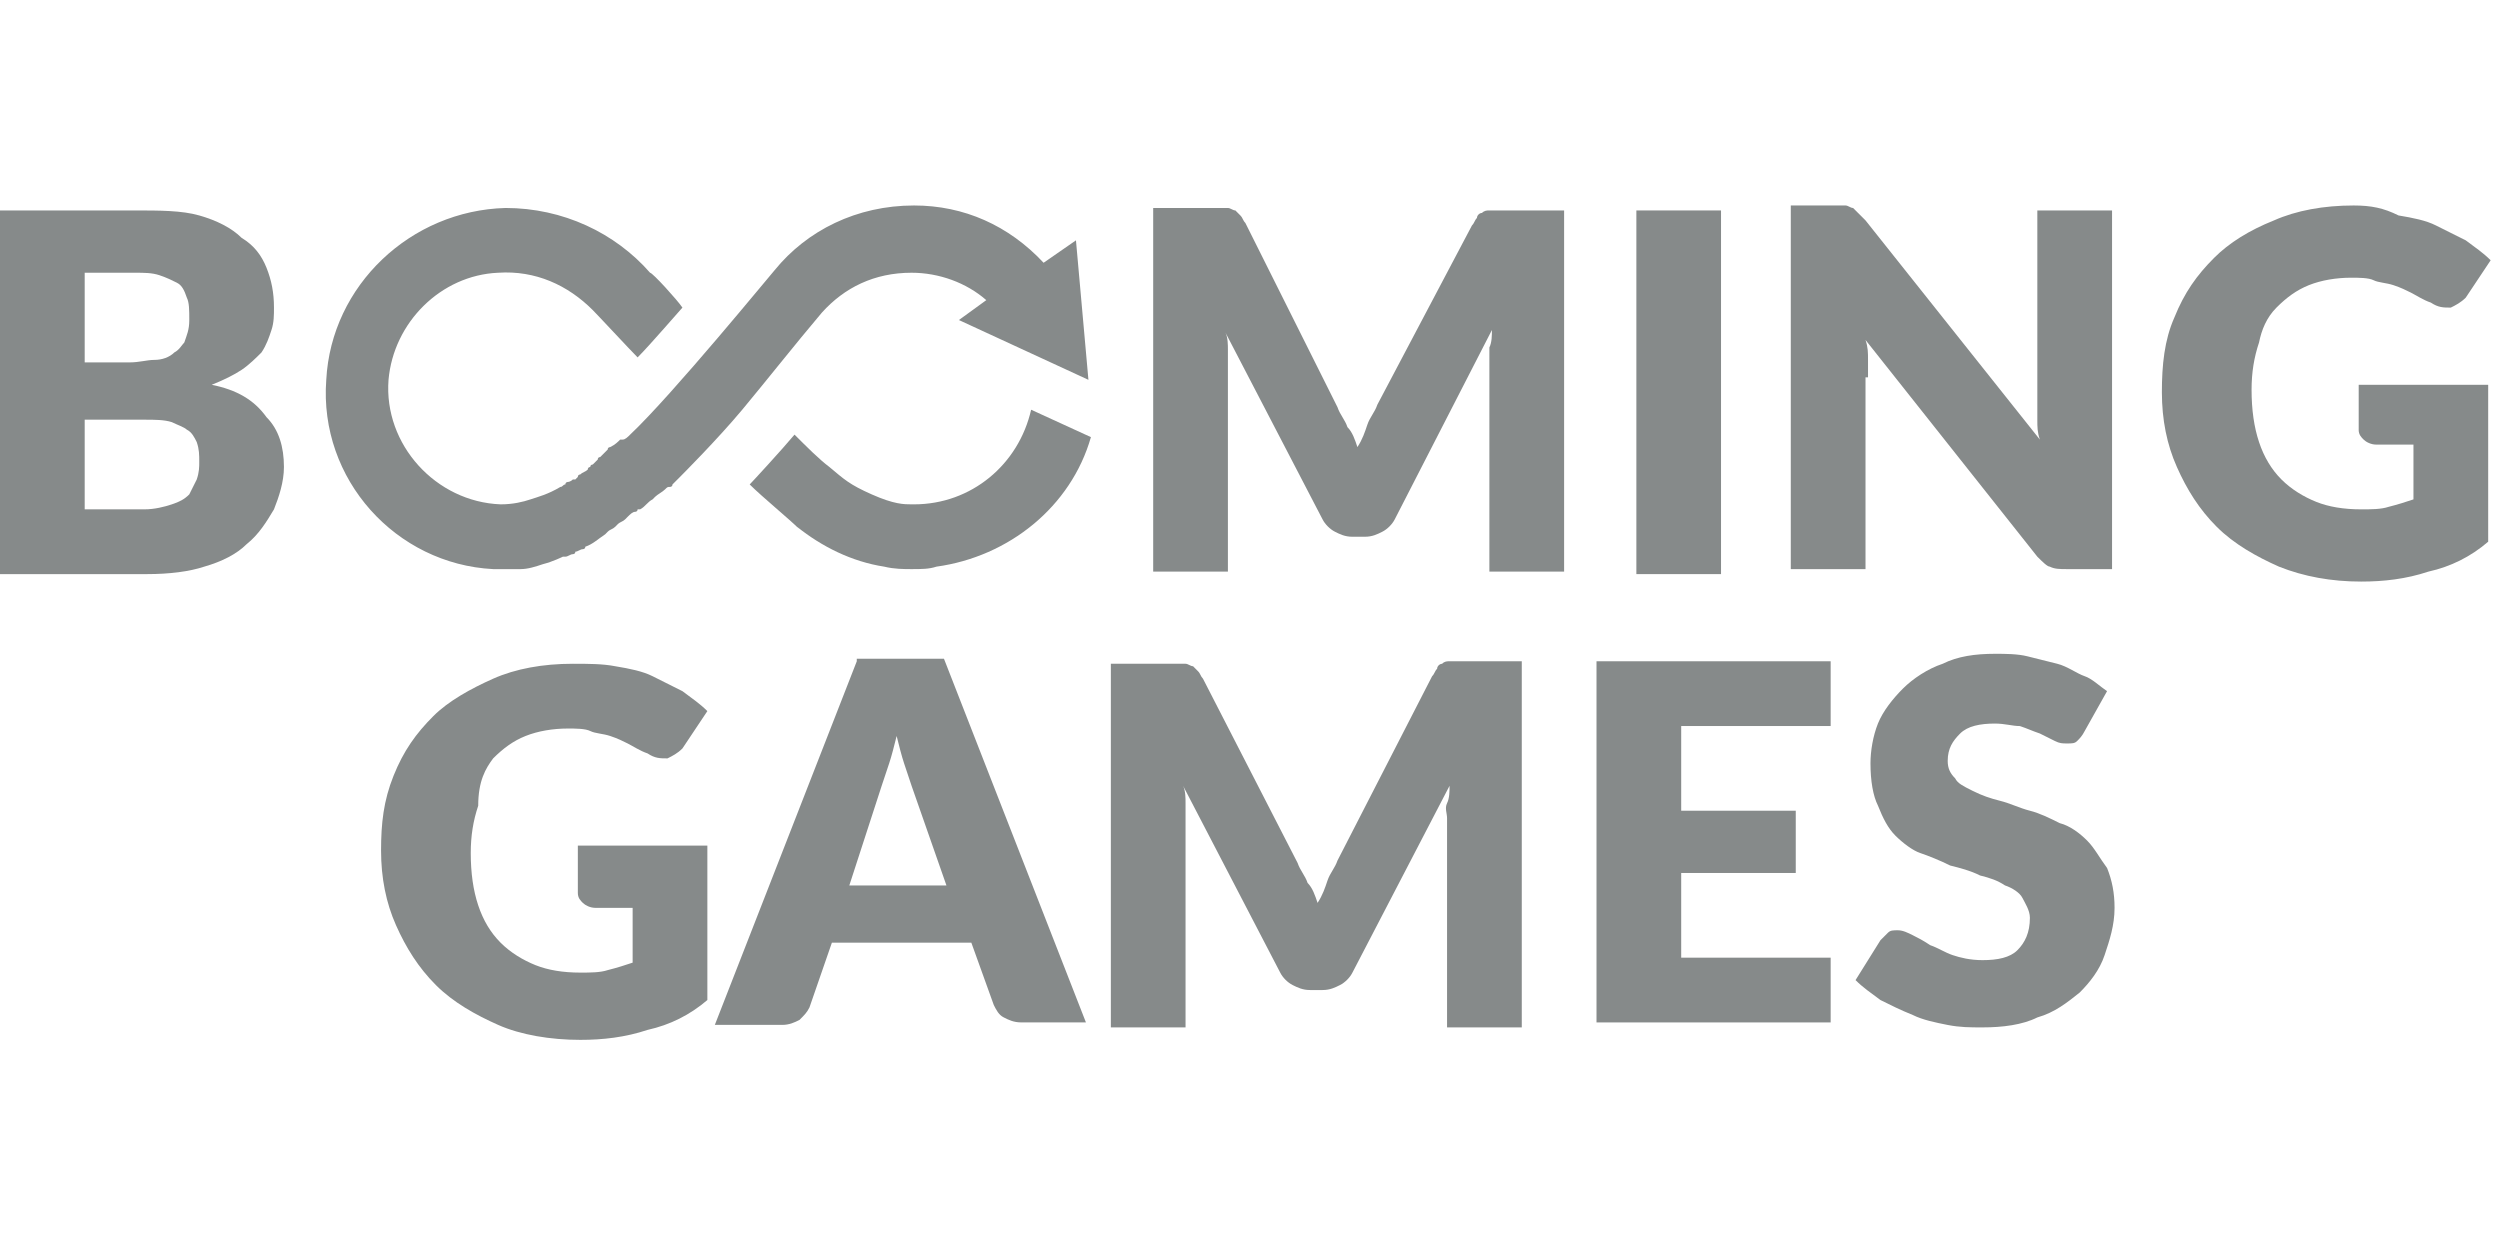 <svg width="73" height="36" viewBox="0 0 73 36" fill="none" xmlns="http://www.w3.org/2000/svg">
<path d="M25.018 19.309L20.873 29.927H22.836C23.054 29.927 23.2 29.854 23.345 29.782C23.491 29.636 23.564 29.564 23.636 29.418L24.291 27.526H28.363L29.018 29.345C29.091 29.49 29.163 29.636 29.309 29.708C29.454 29.782 29.6 29.854 29.818 29.854H31.709L27.564 19.236H25.018V19.309ZM24.8 25.855L25.745 22.945C25.818 22.727 25.891 22.509 25.963 22.292C26.036 22.073 26.109 21.782 26.182 21.491C26.254 21.782 26.327 22.073 26.4 22.292C26.473 22.51 26.545 22.728 26.618 22.945L27.636 25.855H24.8Z" fill="#868A8A"/>
<path d="M14.4 22.145C14.691 21.855 14.982 21.636 15.346 21.491C15.709 21.346 16.146 21.273 16.582 21.273C16.8 21.273 17.091 21.273 17.236 21.346C17.382 21.419 17.6 21.419 17.818 21.491C18.037 21.564 18.182 21.636 18.327 21.709C18.473 21.782 18.691 21.927 18.909 22C19.127 22.145 19.273 22.145 19.491 22.145C19.637 22.072 19.782 22 19.927 21.855L20.655 20.764C20.436 20.546 20.218 20.4 19.927 20.182C19.637 20.036 19.346 19.891 19.055 19.745C18.764 19.6 18.4 19.526 17.964 19.454C17.6 19.382 17.164 19.382 16.727 19.382C15.855 19.382 15.055 19.526 14.4 19.818C13.746 20.109 13.091 20.473 12.655 20.909C12.146 21.418 11.782 21.927 11.491 22.654C11.2 23.382 11.127 24.036 11.127 24.836C11.127 25.636 11.273 26.364 11.564 27.018C11.855 27.672 12.218 28.254 12.727 28.763C13.236 29.272 13.891 29.636 14.546 29.927C15.2 30.218 16.073 30.364 16.946 30.364C17.6 30.364 18.255 30.291 18.909 30.073C19.564 29.928 20.146 29.636 20.655 29.201V24.692H16.873V26.073C16.873 26.218 16.946 26.292 17.018 26.364C17.091 26.436 17.236 26.509 17.382 26.509H18.473V28.109C18.255 28.182 18.037 28.254 17.746 28.327C17.527 28.4 17.236 28.4 16.946 28.4C16.436 28.4 16 28.327 15.636 28.182C15.273 28.036 14.909 27.818 14.618 27.527C14.327 27.237 14.109 26.873 13.964 26.436C13.818 26 13.746 25.491 13.746 24.909C13.746 24.4 13.818 23.964 13.964 23.527C13.964 22.8 14.182 22.436 14.4 22.145Z" fill="#868A8A"/>
<path d="M43.491 6.145C43.418 6.145 43.346 6.145 43.273 6.218C43.2 6.218 43.127 6.291 43.127 6.364C43.055 6.436 43.055 6.509 42.982 6.582L40.218 11.818C40.146 12.036 40 12.182 39.927 12.4C39.854 12.618 39.782 12.836 39.636 13.055C39.564 12.836 39.491 12.618 39.346 12.473C39.273 12.255 39.127 12.109 39.055 11.891L36.364 6.509C36.291 6.436 36.291 6.364 36.218 6.291C36.146 6.218 36.146 6.218 36.073 6.145C36 6.145 35.927 6.073 35.855 6.073C35.782 6.073 35.709 6.073 35.564 6.073H33.673V16.691H35.855V10.655C35.855 10.509 35.855 10.364 35.855 10.218C35.855 10.073 35.855 9.855 35.782 9.709L38.618 15.164C38.691 15.309 38.837 15.454 38.981 15.527C39.127 15.6 39.272 15.673 39.49 15.673H39.854C40.072 15.673 40.218 15.6 40.363 15.527C40.508 15.454 40.654 15.309 40.727 15.164L43.564 9.636C43.564 9.782 43.564 10 43.49 10.146C43.49 10.291 43.49 10.436 43.49 10.582V16.691H45.672V6.145H43.781C43.709 6.145 43.564 6.145 43.491 6.145Z" fill="#868A8A"/>
<path d="M14.4 16.618C14.473 16.618 14.982 16.618 15.2 16.618C15.418 16.618 15.636 16.546 15.855 16.473C16.145 16.4 16.436 16.255 16.436 16.255C16.436 16.255 16.436 16.255 16.509 16.255C16.582 16.255 16.655 16.182 16.727 16.182C16.727 16.182 16.8 16.182 16.8 16.109C16.873 16.109 16.945 16.036 17.018 16.036C17.018 16.036 17.091 16.036 17.091 15.964C17.309 15.891 17.455 15.745 17.673 15.6L17.745 15.527C17.818 15.454 17.891 15.454 17.964 15.382L18.036 15.309C18.109 15.236 18.182 15.236 18.255 15.164L18.327 15.091C18.4 15.018 18.473 14.945 18.546 14.945C18.546 14.945 18.618 14.945 18.618 14.873C18.618 14.873 18.618 14.873 18.691 14.873C18.836 14.8 18.909 14.655 19.055 14.582L19.127 14.509C19.2 14.436 19.346 14.364 19.418 14.291C19.491 14.218 19.491 14.218 19.564 14.218C19.564 14.218 19.636 14.218 19.636 14.146C19.709 14.073 19.782 14 19.855 13.927C19.927 13.854 20.945 12.836 21.673 11.964C22.4 11.091 23.2 10.073 24 9.127C24.655 8.4 25.527 7.964 26.618 7.964C27.418 7.964 28.218 8.255 28.8 8.764L28 9.345L31.782 11.091L31.418 7.018L30.473 7.673C29.455 6.582 28.145 6 26.691 6C25.018 6 23.564 6.727 22.618 7.891C22.546 7.964 19.636 11.527 18.4 12.691C18.327 12.764 18.255 12.836 18.182 12.836C18.182 12.836 18.182 12.836 18.109 12.836C18.036 12.909 17.964 12.982 17.818 13.055C17.818 13.055 17.745 13.055 17.745 13.127C17.673 13.2 17.6 13.273 17.527 13.345C17.527 13.345 17.455 13.345 17.455 13.418C17.382 13.491 17.382 13.491 17.309 13.564C17.309 13.564 17.236 13.564 17.236 13.636C17.236 13.636 17.164 13.636 17.164 13.709C17.091 13.782 17.018 13.782 16.945 13.854C16.945 13.854 16.873 13.854 16.873 13.927L16.8 14C16.8 14 16.8 14 16.727 14C16.655 14.073 16.582 14.073 16.582 14.073C16.582 14.073 16.509 14.073 16.509 14.146C16.436 14.146 16.436 14.218 16.364 14.218C16 14.436 15.709 14.509 15.491 14.582C15.273 14.655 14.982 14.727 14.618 14.727C12.727 14.655 11.2 12.982 11.345 11.091C11.491 9.418 12.873 8.036 14.546 7.964C15.636 7.891 16.582 8.327 17.309 9.055C17.455 9.2 18.4 10.218 18.618 10.436C18.982 10.073 19.855 9.055 19.927 8.982C19.782 8.764 19.055 7.964 18.982 7.964C17.964 6.8 16.436 6.073 14.764 6.073C12 6.145 9.673 8.327 9.527 11.091C9.309 14 11.564 16.473 14.4 16.618Z" fill="#868A8A"/>
<path d="M42.327 19.309C42.254 19.309 42.182 19.309 42.109 19.383C42.036 19.383 41.964 19.455 41.964 19.527C41.891 19.6 41.891 19.673 41.818 19.745L39.055 25.127C38.981 25.346 38.837 25.491 38.764 25.709C38.691 25.927 38.618 26.145 38.473 26.364C38.399 26.145 38.327 25.927 38.182 25.782C38.109 25.564 37.964 25.418 37.891 25.2L35.127 19.818C35.055 19.745 35.055 19.673 34.982 19.6C34.909 19.527 34.909 19.527 34.837 19.454C34.764 19.454 34.691 19.382 34.618 19.382C34.546 19.382 34.473 19.382 34.327 19.382H32.437V30H34.618V23.891C34.618 23.746 34.618 23.601 34.618 23.454C34.618 23.308 34.618 23.091 34.546 22.945L37.382 28.4C37.455 28.546 37.6 28.691 37.746 28.764C37.891 28.836 38.036 28.909 38.255 28.909H38.618C38.837 28.909 38.982 28.836 39.127 28.764C39.273 28.691 39.418 28.546 39.491 28.4L42.327 22.945C42.327 23.091 42.327 23.309 42.254 23.454C42.181 23.6 42.254 23.745 42.254 23.891V30H44.436V19.309H42.545C42.546 19.309 42.473 19.309 42.327 19.309Z" fill="#868A8A"/>
<path d="M26.691 14.727H26.618C26.4 14.727 26.109 14.727 25.454 14.436C24.8 14.146 24.654 14 24.218 13.636C23.927 13.418 23.564 13.055 23.2 12.691C22.836 13.127 21.964 14.073 21.891 14.146C22.255 14.509 23.055 15.164 23.345 15.454L23.273 15.382C24 15.964 24.873 16.4 25.818 16.546C26.109 16.618 26.4 16.618 26.618 16.618C26.909 16.618 27.127 16.618 27.345 16.546C29.454 16.255 31.273 14.8 31.855 12.764L30.109 11.964C29.745 13.564 28.364 14.727 26.691 14.727Z" fill="#868A8A"/>
<path d="M68.873 12.546C68.873 12.691 68.946 12.764 69.018 12.836C69.091 12.909 69.237 12.982 69.382 12.982H70.473V14.582C70.254 14.655 70.036 14.727 69.746 14.8C69.527 14.873 69.237 14.873 68.945 14.873C68.436 14.873 67.999 14.8 67.636 14.655C67.272 14.509 66.909 14.291 66.618 14C66.327 13.709 66.109 13.345 65.964 12.909C65.818 12.473 65.746 11.964 65.746 11.382C65.746 10.873 65.818 10.436 65.964 10C66.037 9.636 66.182 9.273 66.473 8.982C66.763 8.691 67.055 8.473 67.418 8.327C67.782 8.182 68.218 8.109 68.655 8.109C68.873 8.109 69.163 8.109 69.308 8.182C69.454 8.255 69.672 8.255 69.89 8.327C70.109 8.4 70.254 8.473 70.399 8.545C70.545 8.618 70.763 8.764 70.981 8.836C71.2 8.982 71.346 8.982 71.564 8.982C71.709 8.909 71.855 8.836 72 8.691L72.727 7.6C72.509 7.382 72.291 7.236 72 7.018C71.709 6.873 71.418 6.727 71.127 6.582C70.837 6.436 70.473 6.364 70.037 6.291C69.6 6.073 69.237 6 68.727 6C67.855 6 67.055 6.145 66.4 6.436C65.673 6.727 65.091 7.091 64.655 7.527C64.146 8.036 63.783 8.545 63.491 9.273C63.201 9.927 63.127 10.655 63.127 11.454C63.127 12.255 63.273 12.982 63.565 13.636C63.855 14.291 64.218 14.873 64.728 15.382C65.237 15.891 65.892 16.255 66.546 16.546C67.274 16.836 68.074 16.982 68.946 16.982C69.601 16.982 70.255 16.909 70.91 16.691C71.564 16.546 72.146 16.255 72.655 15.818V11.236H68.874V12.546H68.873Z" fill="#868A8A"/>
<path d="M50.254 6.145H47.782V16.764H50.254V6.145Z" fill="#868A8A"/>
<path d="M6.182 11.236C6.545 11.091 6.836 10.945 7.055 10.8C7.273 10.655 7.491 10.436 7.636 10.291C7.782 10.073 7.855 9.855 7.927 9.636C8 9.418 8 9.2 8 8.982C8 8.545 7.927 8.182 7.782 7.818C7.636 7.455 7.418 7.164 7.055 6.945C6.764 6.655 6.327 6.436 5.818 6.291C5.309 6.145 4.655 6.145 3.927 6.145H0V16.764H4.291C4.945 16.764 5.527 16.691 5.964 16.546C6.473 16.4 6.909 16.182 7.2 15.891C7.564 15.6 7.782 15.236 8 14.873C8.145 14.509 8.291 14.073 8.291 13.636C8.291 13.055 8.145 12.546 7.782 12.182C7.418 11.673 6.909 11.382 6.182 11.236ZM2.473 7.964H3.927C4.218 7.964 4.436 7.964 4.655 8.036C4.873 8.109 5.018 8.182 5.164 8.255C5.309 8.327 5.382 8.473 5.455 8.691C5.527 8.836 5.527 9.055 5.527 9.345C5.527 9.636 5.455 9.782 5.382 10C5.309 10.073 5.236 10.218 5.091 10.291C4.945 10.436 4.727 10.509 4.509 10.509C4.291 10.509 4.073 10.582 3.782 10.582H2.473V7.964ZM5.745 14C5.673 14.146 5.6 14.291 5.527 14.436C5.382 14.582 5.236 14.655 5.018 14.727C4.8 14.8 4.509 14.873 4.218 14.873H2.473V12.255H4.218C4.509 12.255 4.8 12.255 5.018 12.327C5.164 12.4 5.382 12.473 5.455 12.546C5.6 12.618 5.673 12.764 5.745 12.909C5.818 13.127 5.818 13.273 5.818 13.491C5.818 13.636 5.818 13.782 5.745 14Z" fill="#868A8A"/>
<path d="M54.546 11.018C54.546 10.873 54.546 10.727 54.546 10.509C54.546 10.291 54.546 10.146 54.473 9.927L59.49 16.255C59.636 16.4 59.781 16.546 59.854 16.546C59.999 16.618 60.145 16.618 60.363 16.618H61.672V6.145H59.49V11.745C59.49 11.891 59.49 12.109 59.49 12.255C59.49 12.473 59.49 12.618 59.564 12.836L54.473 6.436C54.4 6.364 54.327 6.291 54.255 6.218C54.182 6.145 54.182 6.145 54.11 6.073C54.036 6.073 53.964 6 53.891 6C53.818 6 53.746 6 53.6 6H52.291V16.618H54.473V11.018H54.546Z" fill="#868A8A"/>
<path d="M60.945 24.546C60.727 24.327 60.436 24.109 60.145 24.036C59.854 23.891 59.563 23.746 59.273 23.673C58.982 23.6 58.691 23.454 58.4 23.383C58.11 23.309 57.891 23.237 57.6 23.092C57.309 22.946 57.163 22.873 57.091 22.728C56.945 22.582 56.873 22.437 56.873 22.219C56.873 21.855 57.018 21.637 57.236 21.419C57.454 21.201 57.818 21.128 58.254 21.128C58.544 21.128 58.763 21.201 58.981 21.201C59.2 21.273 59.345 21.346 59.563 21.418C59.708 21.491 59.854 21.564 60 21.636C60.146 21.709 60.218 21.709 60.364 21.709C60.509 21.709 60.582 21.709 60.654 21.636C60.727 21.564 60.799 21.491 60.873 21.346L61.526 20.182C61.309 20.036 61.091 19.818 60.873 19.745C60.654 19.673 60.364 19.454 60.072 19.382C59.782 19.309 59.491 19.236 59.2 19.164C58.909 19.091 58.545 19.091 58.254 19.091C57.672 19.091 57.163 19.164 56.727 19.382C56.291 19.526 55.854 19.818 55.563 20.109C55.273 20.4 54.982 20.764 54.836 21.127C54.691 21.491 54.618 21.927 54.618 22.291C54.618 22.799 54.691 23.236 54.837 23.526C54.982 23.891 55.127 24.182 55.345 24.4C55.564 24.618 55.854 24.837 56.072 24.909C56.291 24.982 56.655 25.127 56.945 25.273C57.236 25.346 57.527 25.418 57.818 25.564C58.109 25.636 58.327 25.708 58.545 25.854C58.764 25.927 58.982 26.072 59.054 26.218C59.127 26.363 59.273 26.581 59.273 26.799C59.273 27.236 59.127 27.526 58.909 27.745C58.691 27.964 58.327 28.036 57.891 28.036C57.527 28.036 57.237 27.963 57.019 27.89C56.8 27.818 56.582 27.673 56.364 27.6C56.145 27.454 56 27.382 55.854 27.309C55.709 27.236 55.564 27.164 55.418 27.164C55.272 27.164 55.2 27.164 55.127 27.237C55.054 27.31 54.982 27.383 54.909 27.455L54.182 28.619C54.4 28.838 54.618 28.983 54.909 29.201C55.2 29.346 55.491 29.492 55.854 29.638C56.145 29.783 56.509 29.856 56.873 29.929C57.236 30 57.527 30 57.891 30C58.473 30 59.055 29.927 59.491 29.709C60 29.564 60.364 29.273 60.727 28.982C61.018 28.692 61.309 28.328 61.454 27.891C61.6 27.454 61.745 27.019 61.745 26.51C61.745 26.073 61.672 25.709 61.527 25.346C61.309 25.055 61.163 24.764 60.945 24.546Z" fill="#868A8A"/>
<path d="M46.618 29.855H53.455V27.964H49.091V25.491H52.436V23.673H49.091V21.2H53.455V19.309H46.618V29.855Z" fill="#868A8A"/>
</svg>
